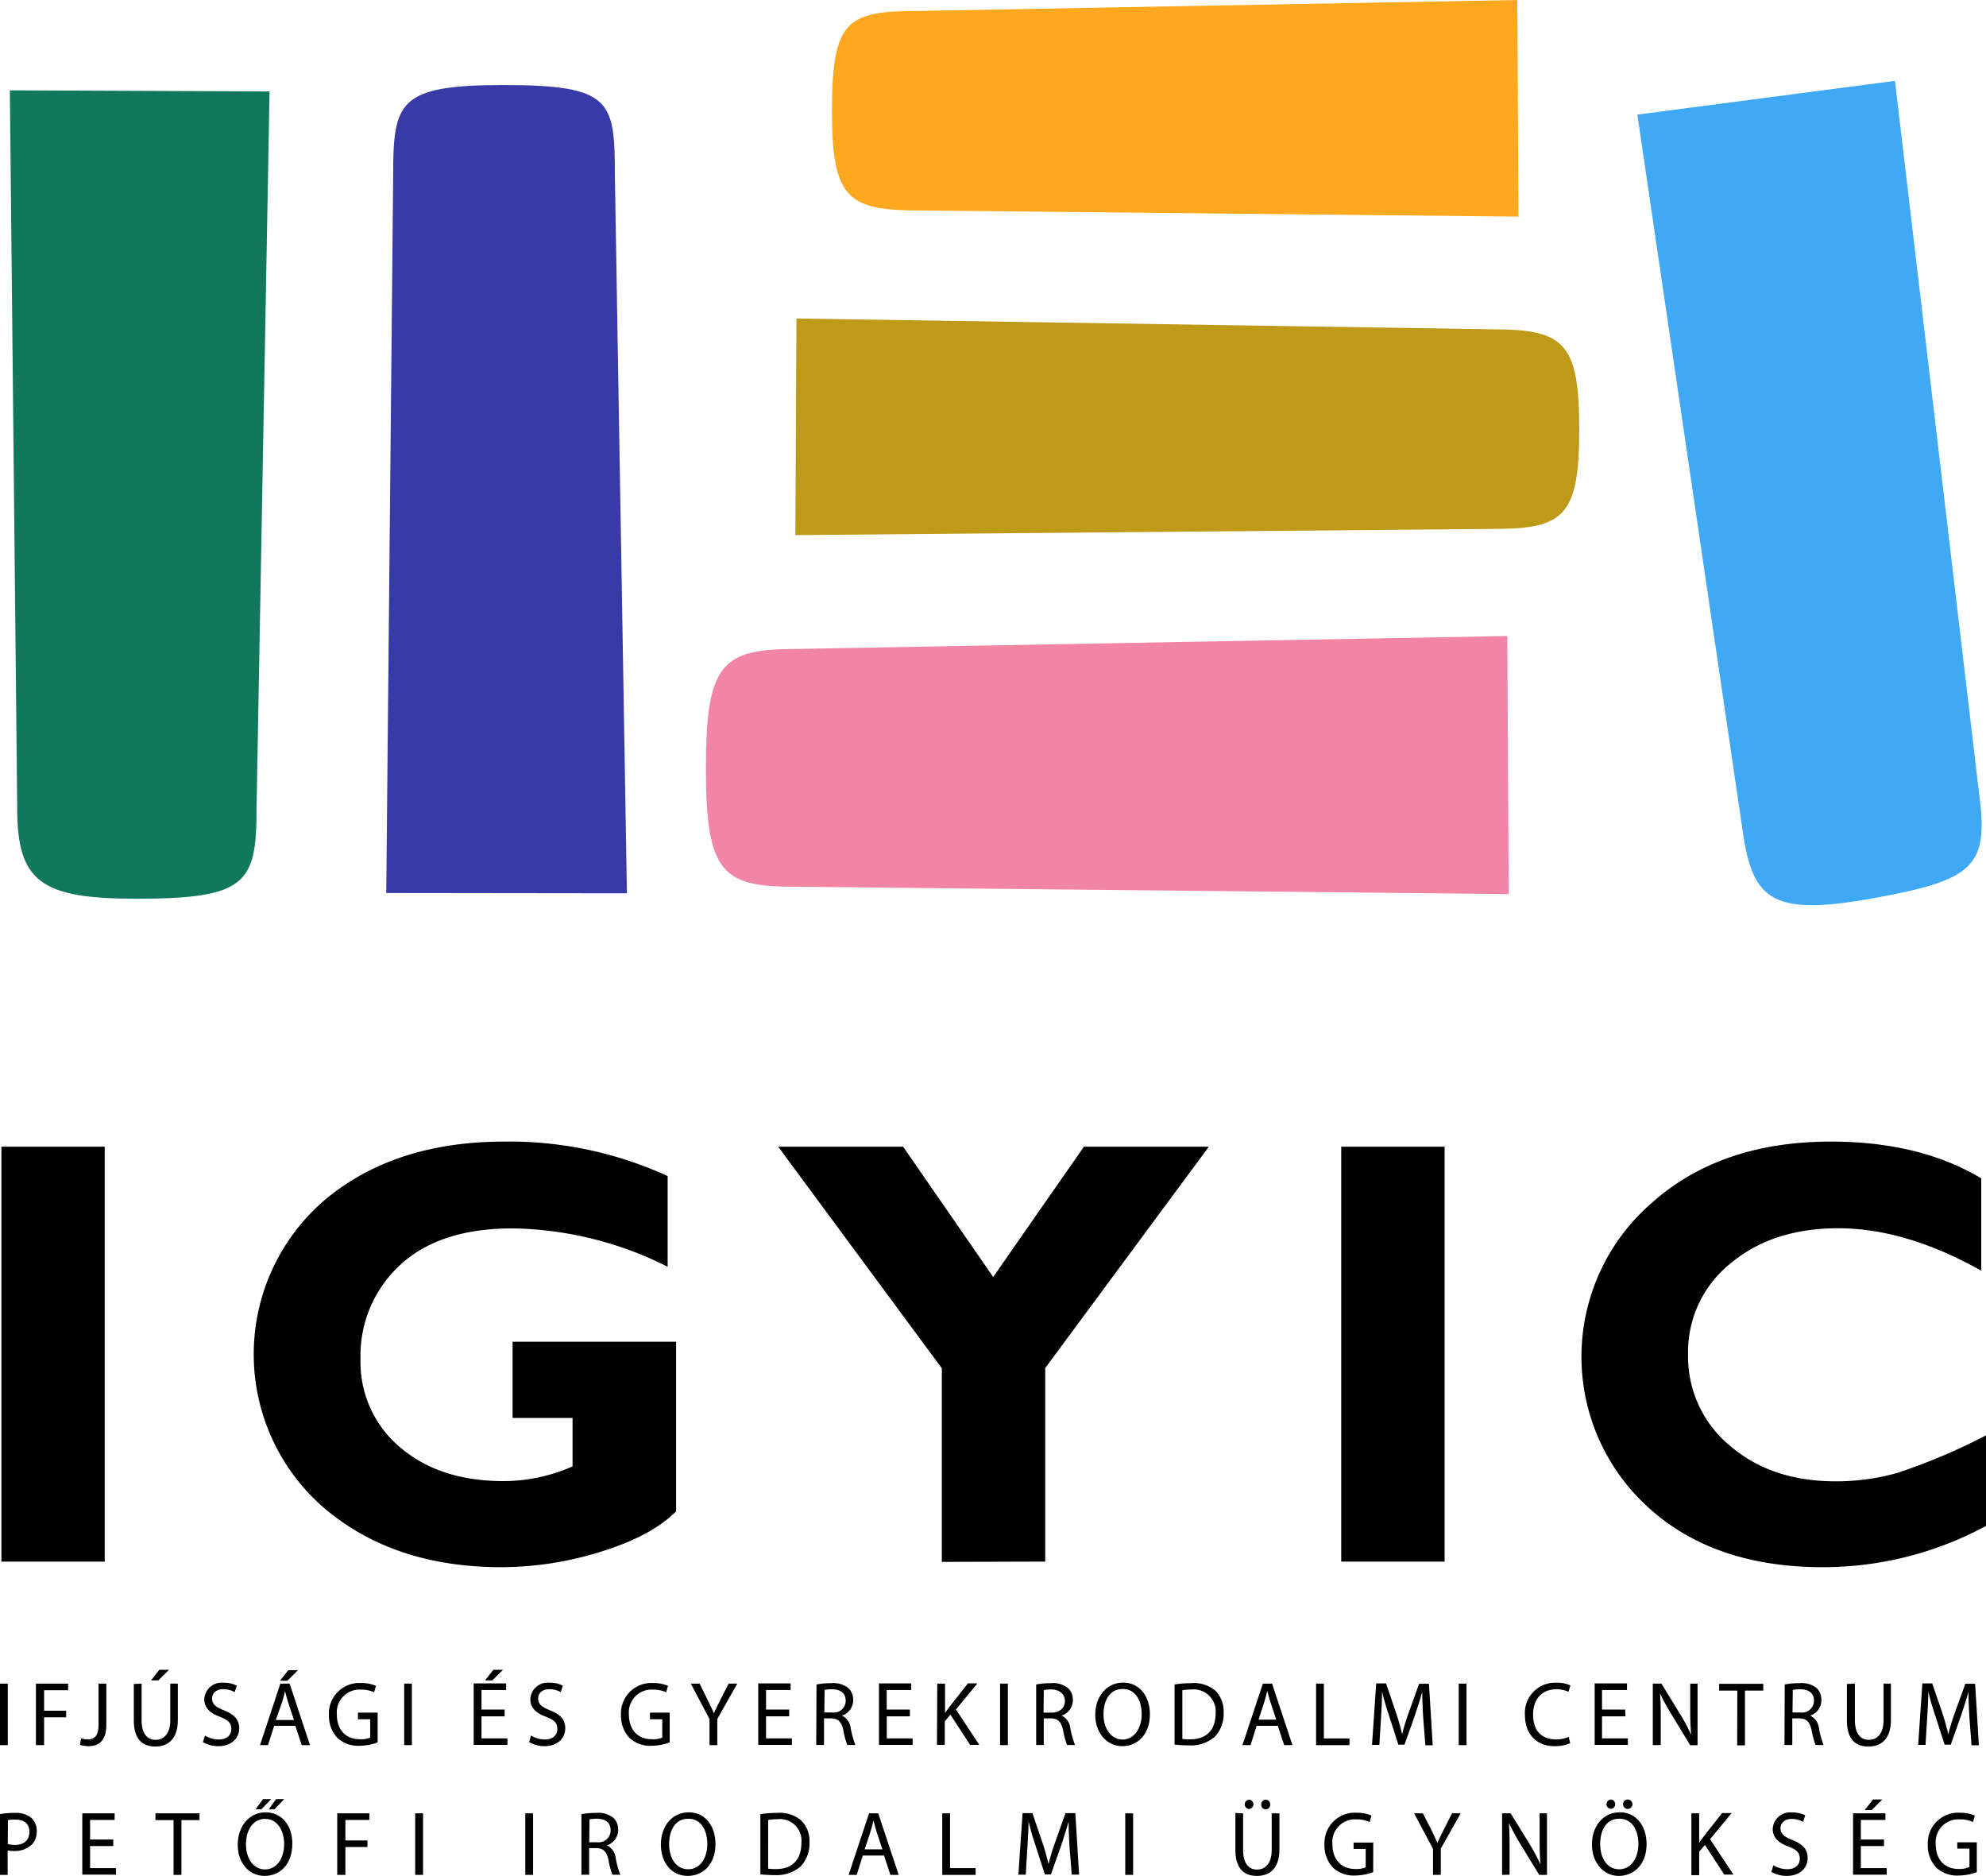 <svg xmlns="http://www.w3.org/2000/svg" viewBox="0 0 270.25 255.21"><defs><style>.cls-1{fill:#f285a5;}.cls-2{fill:#383aa7;}.cls-3{fill:#3fa9f5;}.cls-4{fill:#fea81f;}.cls-5{fill:#bf9a18;}.cls-6{fill:#11785b;}</style></defs><title>Asset 1</title><g id="Layer_2" data-name="Layer 2"><g id="Layer_1-2" data-name="Layer 1"><path d="M14.25,156v56.45H.19V156Z"/><path d="M90.85,160v12.34a48.28,48.28,0,0,0-21.1-5.22q-9.95,0-15.32,5a16.7,16.7,0,0,0-5.37,12.77,15.1,15.1,0,0,0,5.37,12q5.39,4.62,14.15,4.61a23.33,23.33,0,0,0,9.33-2v-6.59H69.75V182.54H92v23.08q-3.36,3.36-10.2,5.47a45.51,45.51,0,0,1-13.57,2.12q-14.74,0-24.22-8.13a27.63,27.63,0,0,1,0-41.67q9.48-8.08,24.55-8.1A51.61,51.61,0,0,1,90.85,160Z"/><path d="M128.16,212.49V186.15L105.89,156h17l12.26,17.73L147.5,156h17l-22.27,30.12v26.33Z"/><path d="M196.58,156v56.45H182.51V156Z"/><path d="M270.25,195.28V207.6a46.7,46.7,0,0,1-22.2,5.61q-15,0-23.94-8.3a27.66,27.66,0,0,1,.49-41.11q9.39-8.49,24.55-8.49,12.09,0,20.45,5v12.56q-10.28-5.76-19.44-5.77-9,0-14.73,4.83a15.4,15.4,0,0,0-5.72,12.3,15.71,15.71,0,0,0,5.64,12.41q5.64,4.89,14.45,4.89a30.86,30.86,0,0,0,8.4-1.15A82.59,82.59,0,0,0,270.25,195.28Z"/><path d="M1.06,229.05v8.37H0v-8.37Z"/><path d="M4.89,229.05H9.27v.9H6v2.79H9v.89H6v3.79H4.89Z"/><path d="M13.41,229.05h1.06v5.6c0,2.23-1.06,2.91-2.46,2.91a4,4,0,0,1-1.13-.18l.16-.9a2.16,2.16,0,0,0,.88.16c.94,0,1.49-.45,1.49-2.08Z"/><path d="M19.27,229.05v5c0,1.85.8,2.65,1.9,2.65s2-.82,2-2.65v-5H24.2V234c0,2.57-1.31,3.61-3.07,3.61s-2.92-1-2.92-3.56v-4.95ZM23,227.17l-1.45,1.44h-1l1.13-1.44Z"/><path d="M27.89,236.11a3.62,3.62,0,0,0,1.88.54c1.08,0,1.71-.58,1.71-1.43S31,234,29.93,233.56c-1.31-.47-2.13-1.2-2.13-2.37a2.36,2.36,0,0,1,2.63-2.26,3.75,3.75,0,0,1,1.79.4l-.29.88a3.1,3.1,0,0,0-1.54-.4c-1.11,0-1.53.68-1.53,1.25,0,.79.49,1.17,1.61,1.62,1.38.56,2.08,1.23,2.08,2.46s-.93,2.42-2.85,2.42a4.14,4.14,0,0,1-2.09-.55Z"/><path d="M37.31,234.79l-.84,2.63H35.38l2.77-8.37h1.26l2.77,8.37H41.06l-.87-2.63ZM40,234l-.79-2.41c-.18-.55-.3-1-.42-1.53h0c-.11.49-.24,1-.4,1.51L37.53,234Zm.55-6.78-1.45,1.44h-1l1.13-1.44Z"/><path d="M51.39,237.05a7.48,7.48,0,0,1-2.5.46,4.12,4.12,0,0,1-3-1.1,4.4,4.4,0,0,1-1.13-3.12,4.14,4.14,0,0,1,4.4-4.32,5.1,5.1,0,0,1,2,.38l-.25.88a4.13,4.13,0,0,0-1.8-.36,3.09,3.09,0,0,0-3.27,3.37c0,2.12,1.23,3.38,3.14,3.38a3.28,3.28,0,0,0,1.4-.23V233.9H48.71V233h2.68Z"/><path d="M56.05,229.05v8.37H55v-8.37Z"/><path d="M68.67,233.5H65.52v3h3.53v.89H64.46v-8.37h4.41v.9H65.52v2.66h3.15Zm-.22-6.33L67,228.61H66l1.14-1.44Z"/><path d="M72.26,236.11a3.62,3.62,0,0,0,1.88.54c1.08,0,1.7-.58,1.7-1.43s-.43-1.22-1.54-1.66c-1.31-.47-2.13-1.2-2.13-2.37a2.35,2.35,0,0,1,2.62-2.26,3.76,3.76,0,0,1,1.8.4l-.29.88a3.1,3.1,0,0,0-1.54-.4c-1.11,0-1.53.68-1.53,1.25,0,.79.49,1.17,1.61,1.62,1.38.56,2.08,1.23,2.08,2.46s-.93,2.42-2.85,2.42A4.11,4.11,0,0,1,72,237Z"/><path d="M91.13,237.05a7.48,7.48,0,0,1-2.5.46,4.12,4.12,0,0,1-3-1.1,4.4,4.4,0,0,1-1.13-3.12,4.14,4.14,0,0,1,4.4-4.32,5.1,5.1,0,0,1,2,.38l-.25.88a4.13,4.13,0,0,0-1.8-.36,3.09,3.09,0,0,0-3.27,3.37c0,2.12,1.23,3.38,3.14,3.38a3.21,3.21,0,0,0,1.4-.23V233.9H88.45V233h2.68Z"/><path d="M96.55,237.42v-3.54L94,229.05h1.2l1.14,2.32c.32.64.56,1.15.81,1.72h0c.22-.55.51-1.09.82-1.72l1.18-2.32h1.18l-2.72,4.81v3.56Z"/><path d="M107.39,233.5h-3.15v3h3.52v.89h-4.58v-8.37h4.4v.9h-3.34v2.66h3.15Z"/><path d="M111.11,229.17a10.14,10.14,0,0,1,2-.18,3.27,3.27,0,0,1,2.35.68,2.18,2.18,0,0,1,.64,1.59,2.2,2.2,0,0,1-1.53,2.14v0a2.16,2.16,0,0,1,1.19,1.71,13.26,13.26,0,0,0,.63,2.29h-1.09a11.16,11.16,0,0,1-.54-2c-.24-1.14-.68-1.59-1.63-1.62h-1v3.62h-1.06Zm1.06,3.81h1.08a1.61,1.61,0,0,0,1.83-1.59c0-1.1-.76-1.56-1.87-1.57a4.12,4.12,0,0,0-1,.1Z"/><path d="M123.82,233.5h-3.15v3h3.52v.89h-4.58v-8.37H124v.9h-3.34v2.66h3.15Z"/><path d="M127.54,229.05h1.06v4h0c.21-.32.43-.62.64-.89l2.48-3.15h1.29l-2.93,3.56,3.18,4.81h-1.25l-2.68-4.11-.77.92v3.19h-1.06Z"/><path d="M137.15,229.05v8.37h-1.06v-8.37Z"/><path d="M141,229.17a10.14,10.14,0,0,1,2-.18,3.27,3.27,0,0,1,2.35.68,2.18,2.18,0,0,1,.64,1.59,2.2,2.2,0,0,1-1.53,2.14v0a2.16,2.16,0,0,1,1.19,1.71,13.26,13.26,0,0,0,.63,2.29H145.2a11.16,11.16,0,0,1-.54-2c-.24-1.14-.68-1.59-1.63-1.62h-1v3.62H141ZM142,233h1.07c1.13,0,1.84-.63,1.84-1.59s-.76-1.56-1.87-1.57a4.12,4.12,0,0,0-1,.1Z"/><path d="M156.48,233.23c0,2.78-1.73,4.33-3.78,4.33s-3.66-1.77-3.66-4.27,1.56-4.38,3.8-4.38S156.48,230.8,156.48,233.23Zm-6.32,0c0,1.9,1,3.43,2.6,3.43s2.6-1.6,2.6-3.43-.8-3.45-2.59-3.45S150.16,231.37,150.16,233.25Z"/><path d="M159.83,229.17a13.55,13.55,0,0,1,2.24-.18,4.59,4.59,0,0,1,3.3,1,4,4,0,0,1,1.14,3,4.54,4.54,0,0,1-1.16,3.25,4.93,4.93,0,0,1-3.6,1.21,17.29,17.29,0,0,1-1.92-.1Zm1.06,7.4a6.45,6.45,0,0,0,1.06.06c2.25,0,3.47-1.29,3.47-3.55a3,3,0,0,0-3.3-3.23,6.82,6.82,0,0,0-1.23.11Z"/><path d="M171,234.79l-.83,2.63h-1.1l2.78-8.37h1.25l2.77,8.37h-1.12l-.87-2.63Zm2.67-.84-.8-2.41c-.18-.55-.3-1-.42-1.53h0c-.11.49-.24,1-.4,1.51l-.79,2.43Z"/><path d="M179.09,229.05h1.06v7.46h3.48v.91h-4.54Z"/><path d="M193.67,233.75c-.07-1.16-.14-2.57-.13-3.6h0c-.27,1-.64,2.09-1,3.21l-1.42,4h-.83l-1.29-4a32.07,32.07,0,0,1-.93-3.24h0c0,1-.07,2.42-.15,3.68l-.22,3.59h-1l.57-8.37h1.34l1.38,4.06c.34,1,.61,2,.81,2.87h0a27.66,27.66,0,0,1,.87-2.88l1.44-4h1.34l.51,8.37h-1Z"/><path d="M199.56,229.05v8.37H198.5v-8.37Z"/><path d="M213.67,237.16a5.26,5.26,0,0,1-2.16.4c-2.28,0-4-1.5-4-4.25a4.1,4.1,0,0,1,4.25-4.38,4.35,4.35,0,0,1,1.93.36l-.25.88a3.73,3.73,0,0,0-1.64-.35c-1.91,0-3.18,1.25-3.18,3.45s1.15,3.37,3.13,3.37a3.94,3.94,0,0,0,1.71-.35Z"/><path d="M221.19,233.5H218v3h3.52v.89H217v-8.37h4.4v.9H218v2.66h3.15Z"/><path d="M224.91,237.42v-8.37h1.17l2.59,4.22a26.83,26.83,0,0,1,1.46,2.74h0c-.1-1.12-.13-2.14-.13-3.43v-3.52h1v8.37H230l-2.58-4.24a26.8,26.8,0,0,1-1.52-2.8l0,0c.07,1,.09,2,.09,3.44v3.58Z"/><path d="M236.41,230h-2.47v-.92h6V230h-2.49v7.45h-1.06Z"/><path d="M242.86,229.17a10.1,10.1,0,0,1,2-.18,3.28,3.28,0,0,1,2.36.68,2.21,2.21,0,0,1,.63,1.59,2.19,2.19,0,0,1-1.53,2.14v0a2.17,2.17,0,0,1,1.2,1.71,11.59,11.59,0,0,0,.63,2.29h-1.09a11.16,11.16,0,0,1-.54-2c-.25-1.14-.68-1.59-1.63-1.62h-1v3.62h-1.06Zm1.06,3.81H245a1.62,1.62,0,0,0,1.84-1.59c0-1.1-.76-1.56-1.88-1.57a4,4,0,0,0-1,.1Z"/><path d="M252.41,229.05v5c0,1.85.8,2.65,1.9,2.65s2-.82,2-2.65v-5h1V234c0,2.57-1.3,3.61-3.07,3.61s-2.92-1-2.92-3.56v-4.95Z"/><path d="M268,233.75c-.07-1.16-.14-2.57-.13-3.6h0c-.27,1-.64,2.09-1,3.21l-1.42,4h-.83l-1.29-4a32.07,32.07,0,0,1-.93-3.24h0c0,1-.08,2.42-.16,3.68l-.22,3.59h-1l.57-8.37h1.34l1.39,4.06c.33,1,.6,2,.8,2.87h0a27.66,27.66,0,0,1,.87-2.88l1.45-4h1.33l.51,8.37h-1Z"/><path class="cls-1" d="M205.11,86.53l-96.87,1.76c-10.07,0-12.18,2.09-12.18,16.25,0,14.38,2.29,16.13,12.35,16.1l96.89,1Z"/><path class="cls-2" d="M52.56,121.49,53.5,24c0-10.12.65-12.43,15-12.43,14.74,0,15.16,2.12,15.17,12.27l1.64,97.69Z"/><path class="cls-3" d="M222.81,15.59,237,112.1c1.34,10,3.43,12.71,17.74,10.13,13.93-2.5,15.91-4.31,14.56-14.36L257.86,11Z"/><path class="cls-4" d="M206.47,0l-81,1.48c-10.14,0-12.26,1-12.26,13.64,0,12.21,2.3,13.54,12.43,13.52l81,.83Z"/><path class="cls-5" d="M108.38,43.33,203,44.8c9.83,0,11.9,1.75,11.9,13.65,0,12.06-2.24,13.53-12.07,13.51l-94.6.84Z"/><path class="cls-6" d="M36.68,12.44,34.91,110c0,10.15-1.32,12.27-16.36,12.27-13,0-16.24-2.3-16.21-12.43l-1-97.55Z"/><path d="M0,246.8a11.9,11.9,0,0,1,2-.16,3.3,3.3,0,0,1,2.28.69A2.36,2.36,0,0,1,5,249.1a2.51,2.51,0,0,1-.63,1.8,3.28,3.28,0,0,1-2.46.92,5.22,5.22,0,0,1-.87-.06v3.31H0Zm1.06,4.08A4.58,4.58,0,0,0,2,251c1.27,0,2-.65,2-1.79s-.76-1.66-1.92-1.66a5.2,5.2,0,0,0-1,.07Z"/><path d="M15.41,251.15H12.26v3h3.52v.89H11.2V246.7h4.4v.9H12.26v2.66h3.15Z"/><path d="M23.62,247.62H21.15v-.92h6v.92H24.69v7.45H23.62Z"/><path d="M39.78,250.8c0,2.88-1.7,4.41-3.78,4.41s-3.65-1.72-3.65-4.25,1.6-4.4,3.78-4.4S39.78,248.31,39.78,250.8Zm-6.31.13c0,1.79.94,3.4,2.59,3.4s2.61-1.58,2.61-3.48c0-1.66-.84-3.4-2.59-3.4S33.47,249.1,33.47,250.93Zm3.44-6.17-1.35,1.39h-.77l1-1.39Zm1.77,0-1.34,1.39h-.77l1-1.39Z"/><path d="M45.89,246.7h4.37v.9H47v2.79H50v.89H47v3.79H45.89Z"/><path d="M57.57,246.7v8.37H56.5V246.7Z"/><path d="M72.54,246.7v8.37H71.48V246.7Z"/><path d="M79.12,246.81a11,11,0,0,1,2-.17,3.28,3.28,0,0,1,2.36.68,2.18,2.18,0,0,1,.64,1.59,2.2,2.2,0,0,1-1.53,2.14v0a2.16,2.16,0,0,1,1.19,1.71,12.37,12.37,0,0,0,.63,2.29H83.34a11.44,11.44,0,0,1-.54-2c-.24-1.14-.68-1.59-1.63-1.62h-1v3.62H79.12Zm1.06,3.82h1.07A1.62,1.62,0,0,0,83.09,249c0-1.1-.76-1.56-1.87-1.57a4.12,4.12,0,0,0-1,.1Z"/><path d="M97.36,250.88c0,2.78-1.72,4.33-3.77,4.33-2.2,0-3.66-1.77-3.66-4.28s1.55-4.37,3.8-4.37S97.36,248.45,97.36,250.88Zm-6.31,0c0,1.9.94,3.43,2.6,3.43s2.6-1.61,2.6-3.43-.81-3.45-2.59-3.45S91.05,249,91.05,250.9Z"/><path d="M103.47,246.81a14.81,14.81,0,0,1,2.24-.17,4.57,4.57,0,0,1,3.29,1,3.91,3.91,0,0,1,1.15,3,4.5,4.5,0,0,1-1.17,3.25,5,5,0,0,1-3.6,1.21,17.24,17.24,0,0,1-1.91-.1Zm1.06,7.41a6.38,6.38,0,0,0,1.06.06c2.24,0,3.46-1.29,3.46-3.56a2.93,2.93,0,0,0-3.29-3.22,6.63,6.63,0,0,0-1.23.11Z"/><path d="M117.41,252.44l-.83,2.63h-1.1l2.78-8.37h1.25l2.78,8.37h-1.13l-.86-2.63Zm2.67-.84-.8-2.41c-.18-.55-.3-1.05-.42-1.53h0c-.11.49-.25,1-.4,1.51l-.8,2.43Z"/><path d="M128.22,246.7h1.06v7.45h3.48v.92h-4.54Z"/><path d="M145.55,251.4c-.07-1.16-.14-2.57-.13-3.61h0c-.27,1-.64,2.1-1,3.22l-1.41,4h-.83l-1.29-4a32.2,32.2,0,0,1-.93-3.25h0c0,1-.08,2.43-.16,3.69l-.22,3.59h-1l.57-8.37h1.34l1.38,4.06c.34,1,.6,2,.81,2.87h0a27.66,27.66,0,0,1,.87-2.88l1.44-4.05h1.34l.51,8.37h-1Z"/><path d="M154.19,246.7v8.37h-1.07V246.7Z"/><path d="M169.16,246.7v5c0,1.85.79,2.65,1.89,2.65s2-.82,2-2.65v-5h1.05v4.9c0,2.57-1.3,3.61-3.06,3.61s-2.93-1-2.93-3.56v-5Zm.23-1.23a.62.62,0,0,1,.61-.63.64.64,0,0,1,0,1.27A.61.61,0,0,1,169.39,245.47Zm2.24,0a.63.63,0,0,1,.62-.63.6.6,0,0,1,.59.63.61.61,0,1,1-1.21,0Z"/><path d="M186.86,254.7a7.48,7.48,0,0,1-2.5.46,4.12,4.12,0,0,1-3-1.1,4.4,4.4,0,0,1-1.13-3.13,4.13,4.13,0,0,1,4.4-4.31,5.15,5.15,0,0,1,2,.38l-.25.88a4.14,4.14,0,0,0-1.81-.36,3.09,3.09,0,0,0-3.26,3.37c0,2.12,1.23,3.38,3.13,3.38a3.21,3.21,0,0,0,1.4-.23v-2.5h-1.65v-.86h2.68Z"/><path d="M195,255.07v-3.54l-2.57-4.83h1.19L194.8,249c.31.65.55,1.16.8,1.73h0c.22-.55.51-1.09.82-1.73l1.17-2.31h1.18l-2.71,4.81v3.56Z"/><path d="M204.4,255.07V246.7h1.17l2.6,4.22a29,29,0,0,1,1.46,2.74h0c-.1-1.13-.12-2.14-.12-3.43V246.7h1v8.37h-1.06l-2.59-4.24a30,30,0,0,1-1.52-2.8l0,0c.06,1,.08,2,.08,3.44v3.58Z"/><path d="M224.06,250.88c0,2.78-1.73,4.33-3.78,4.33s-3.65-1.77-3.65-4.28,1.55-4.37,3.8-4.37S224.06,248.45,224.06,250.88Zm-6.31,0c0,1.9.94,3.43,2.59,3.43s2.61-1.61,2.61-3.43-.81-3.45-2.6-3.45S217.75,249,217.75,250.9Zm.86-5.43a.63.63,0,0,1,.62-.63.64.64,0,0,1,0,1.27A.62.62,0,0,1,218.61,245.47Zm2.25,0a.63.63,0,0,1,.62-.63.64.64,0,1,1-.62.63Z"/><path d="M230.16,246.7h1.06v4h0c.22-.32.43-.62.64-.89l2.48-3.15h1.3l-2.94,3.56,3.18,4.81h-1.25L232,251l-.78.92v3.19h-1.06Z"/><path d="M241.32,253.76a3.62,3.62,0,0,0,1.88.54c1.08,0,1.71-.58,1.71-1.43s-.44-1.22-1.55-1.66c-1.31-.47-2.13-1.2-2.13-2.37a2.36,2.36,0,0,1,2.62-2.26,3.81,3.81,0,0,1,1.8.39l-.29.89a3.1,3.1,0,0,0-1.54-.4c-1.11,0-1.53.68-1.53,1.25,0,.79.49,1.17,1.62,1.62,1.37.56,2.07,1.23,2.07,2.46s-.93,2.42-2.85,2.42a4.14,4.14,0,0,1-2.09-.55Z"/><path d="M256.37,251.15h-3.15v3h3.52v.89h-4.58V246.7h4.4v.9h-3.34v2.66h3.15Zm-.23-6.34-1.45,1.45h-.95l1.14-1.45Z"/><path d="M269,254.7a7.47,7.47,0,0,1-2.49.46,4.14,4.14,0,0,1-3.05-1.1,4.4,4.4,0,0,1-1.13-3.13,4.13,4.13,0,0,1,4.4-4.31,5.15,5.15,0,0,1,2,.38l-.25.88a4.13,4.13,0,0,0-1.8-.36,3.09,3.09,0,0,0-3.27,3.37c0,2.12,1.23,3.38,3.13,3.38A3.3,3.3,0,0,0,268,254v-2.5h-1.66v-.86H269Z"/></g></g></svg>